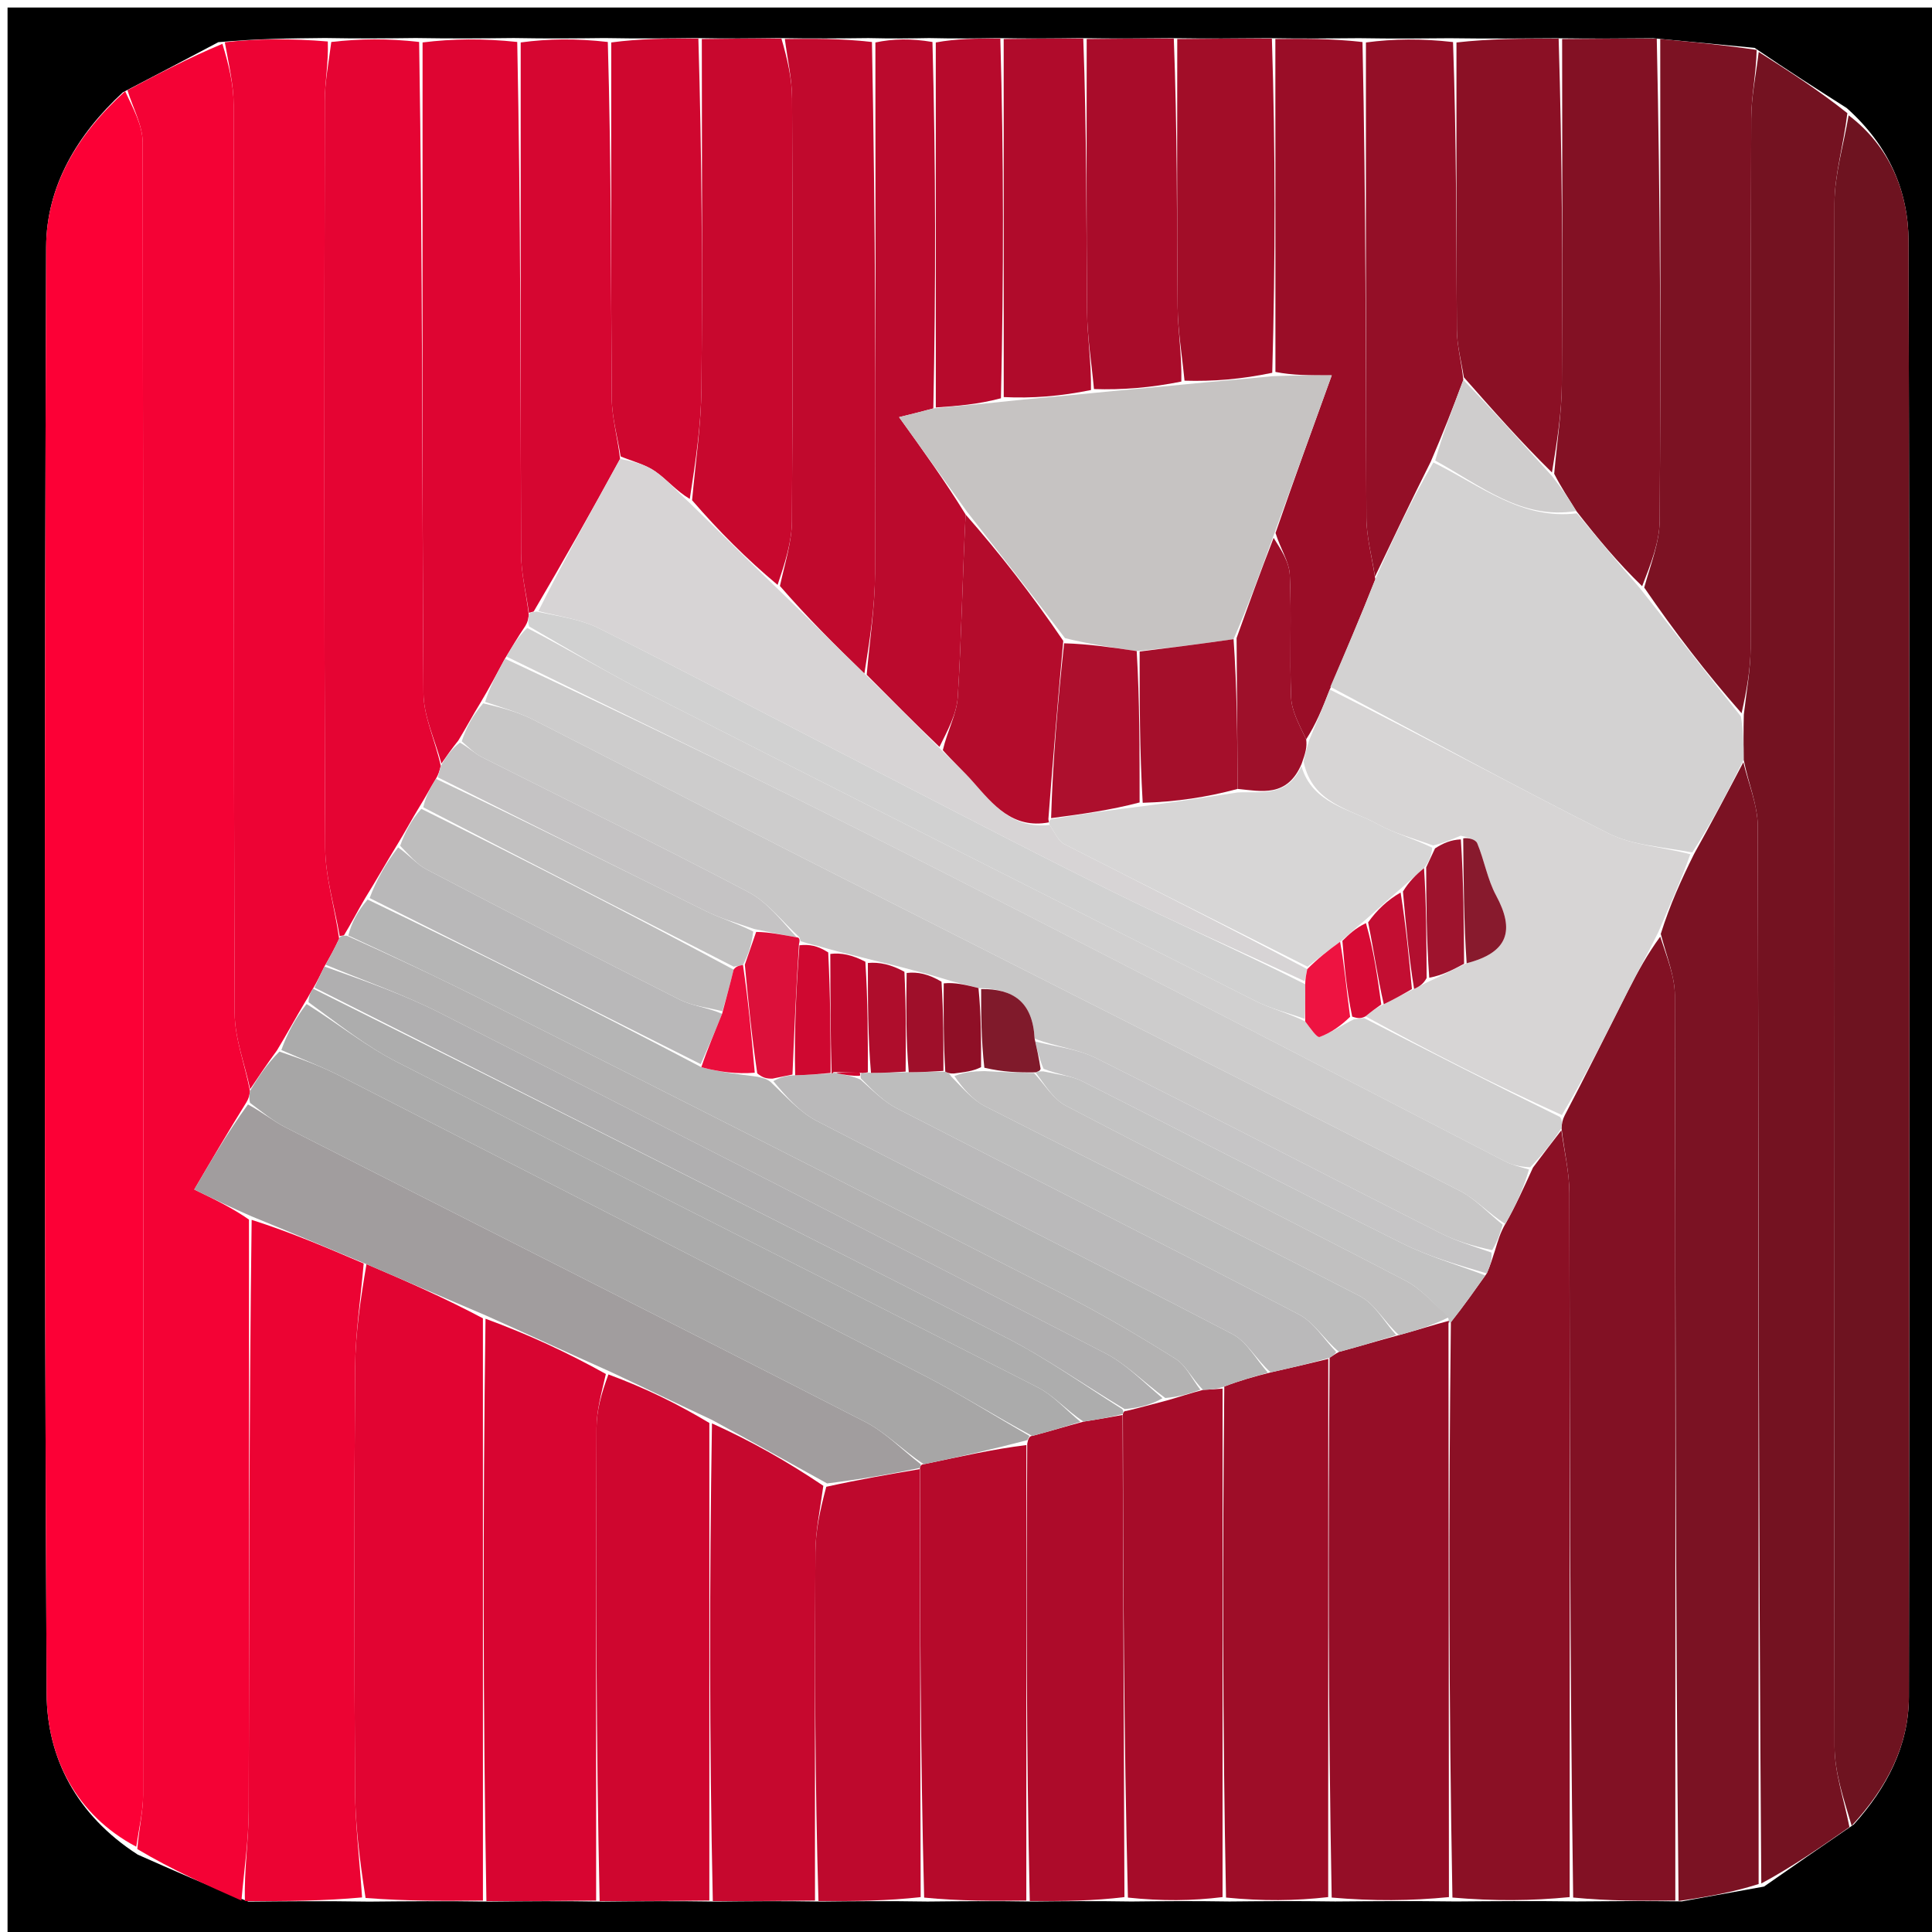 <svg version="1.1" id="Layer_1" xmlns="http://www.w3.org/2000/svg" xmlns:xlink="http://www.w3.org/1999/xlink" x="0px" y="0px"
     width="100%" viewBox="0 0 256 256" enable-background="new 0 0 256 256" xml:space="preserve">
<path fill="#000000" opacity="1" stroke="none"
      d="
M257,65
	C257,129.333 257,193.167 257,257
	C171.667,257 86.333,257 1,257
	C1,171.667 1,86.333 1,1
	C86.333,1 171.667,1 257,1
	C257,22.167 257,43.333 257,65
M132.101,5.049
	C129.399,5.088 126.697,5.128 123.113,5.045
	C120.74,5.086 118.367,5.127 115.08,5.046
	C111.385,5.086 107.69,5.126 103.086,5.044
	C99.722,5.085 96.358,5.127 92.08,5.043
	C88.385,5.085 84.689,5.126 80.079,5.042
	C76.384,5.083 72.689,5.125 68.075,5.039
	C64.048,5.082 60.02,5.124 55.08,5.038
	C51.384,5.081 47.688,5.124 43.073,5.037
	C38.572,5.081 34.071,5.124 28.931,5.589
	C24.917,7.71 20.903,9.832 16.28,12.234
	C10.272,17.781 6.14,24.637 6.113,32.754
	C5.901,96.651 5.843,160.55 6.18,224.446
	C6.224,232.85 10.076,240.481 18.245,245.743
	C22.828,247.774 27.41,249.804 32.918,251.976
	C37.943,251.928 42.968,251.88 48.918,251.974
	C53.942,251.927 58.967,251.88 64.915,251.972
	C69.607,251.926 74.299,251.88 79.916,251.971
	C84.608,251.925 89.299,251.879 94.913,251.969
	C99.272,251.924 103.632,251.879 108.914,251.967
	C113.273,251.922 117.633,251.877 122.915,251.964
	C127.273,251.92 131.632,251.876 136.91,251.962
	C140.938,251.919 144.965,251.876 149.912,251.959
	C153.939,251.917 157.965,251.875 162.915,251.957
	C167.273,251.916 171.631,251.874 176.918,251.956
	C181.941,251.915 186.965,251.874 192.917,251.954
	C197.941,251.913 202.964,251.873 208.913,251.95
	C213.271,251.911 217.63,251.872 222.848,251.943
	C226.243,251.335 229.639,250.728 233.741,249.979
	C237.514,247.351 241.286,244.723 245.647,241.745
	C249.984,236.919 252.931,231.348 252.939,224.809
	C253.023,160.531 253.052,96.254 252.894,31.977
	C252.877,25.388 250.343,19.357 244.707,14.322
	C240.818,11.843 236.928,9.364 232.495,6.343
	C228.327,5.951 224.158,5.56 219.069,5.068
	C215.043,5.102 211.016,5.136 206.067,5.066
	C201.707,5.101 197.348,5.135 192.073,5.064
	C188.38,5.099 184.686,5.134 180.078,5.058
	C176.382,5.094 172.687,5.131 168.071,5.056
	C164.045,5.093 160.019,5.13 155.078,5.053
	C151.383,5.09 147.688,5.128 143.083,5.05
	C139.72,5.089 136.357,5.128 132.101,5.049
z"/>
  <path fill="#F40235" opacity="1" stroke="none"
        d="
M31.992,251.834
	C27.41,249.804 22.828,247.774 18.197,245.014
	C18.431,242.147 18.959,240.009 18.961,237.871
	C19.003,164.881 19.015,91.892 18.907,18.902
	C18.904,16.585 17.591,14.27 16.889,11.953
	C20.903,9.832 24.917,7.71 29.469,5.809
	C30.338,8.641 30.953,11.253 30.957,13.867
	C31.019,53.987 30.949,94.108 31.093,134.227
	C31.106,137.593 32.431,140.953 33.124,144.575
	C33.04,145.172 32.978,145.511 32.65,146.061
	C30.198,150.003 28.014,153.732 25.74,157.617
	C28.613,159.013 30.8,160.077 32.99,161.6
	C32.994,188.02 33.039,213.98 32.955,239.94
	C32.942,243.906 32.328,247.869 31.992,251.834
z"/>
  <path fill="#FC0036" opacity="1" stroke="none"
        d="
M16.584,12.093
	C17.591,14.27 18.904,16.585 18.907,18.902
	C19.015,91.892 19.003,164.881 18.961,237.871
	C18.959,240.009 18.431,242.147 18.054,244.7
	C10.076,240.481 6.224,232.85 6.18,224.446
	C5.843,160.55 5.901,96.651 6.113,32.754
	C6.14,24.637 10.272,17.781 16.584,12.093
z"/>
  <path fill="#741221" opacity="1" stroke="none"
        d="
M233.039,6.884
	C236.928,9.364 240.818,11.843 244.786,14.996
	C244.243,19.421 243.086,23.172 243.08,26.925
	C242.971,95.089 242.97,163.254 243.088,231.418
	C243.094,234.978 244.373,238.536 245.059,242.095
	C241.286,244.723 237.514,247.351 233.381,249.572
	C233.013,202.605 233.041,156.044 232.914,109.485
	C232.906,106.655 231.669,103.828 231.04,100.646
	C231.041,98.557 231.006,96.821 231.065,94.673
	C231.44,91.468 231.955,88.677 231.963,85.885
	C232.028,62.501 231.964,39.118 232.046,15.734
	C232.057,12.783 232.693,9.834 233.039,6.884
z"/>
  <path fill="#6E1320" opacity="1" stroke="none"
        d="
M245.353,241.92
	C244.373,238.536 243.094,234.978 243.088,231.418
	C242.97,163.254 242.971,95.089 243.08,26.925
	C243.086,23.172 244.243,19.421 244.956,15.281
	C250.343,19.357 252.877,25.388 252.894,31.977
	C253.052,96.254 253.023,160.531 252.939,224.809
	C252.931,231.348 249.984,236.919 245.353,241.92
z"/>
  <path fill="#821124" opacity="1" stroke="none"
        d="
M221.989,251.832
	C217.63,251.872 213.271,251.911 208.453,251.434
	C207.995,219.976 208.026,189.033 207.952,158.091
	C207.945,155.314 207.263,152.538 206.908,149.467
	C206.975,148.783 207.028,148.395 207.348,147.764
	C210.314,142.109 212.994,136.686 215.724,131.288
	C216.989,128.787 218.351,126.336 219.99,124.109
	C220.875,126.862 221.921,129.366 221.927,131.874
	C222.027,171.86 221.993,211.846 221.989,251.832
z"/>
  <path fill="#ED0334" opacity="1" stroke="none"
        d="
M33.147,144.316
	C32.431,140.953 31.106,137.593 31.093,134.227
	C30.949,94.108 31.019,53.987 30.957,13.867
	C30.953,11.253 30.338,8.641 29.789,5.598
	C34.071,5.124 38.572,5.081 43.437,5.498
	C43.534,8.431 43.039,10.902 43.035,13.373
	C42.984,46.351 42.934,79.329 43.089,112.306
	C43.108,116.217 44.34,120.123 44.938,124.38
	C44.293,125.764 43.72,126.798 42.988,128.068
	C42.444,129.158 42.058,130.011 41.471,130.995
	C41.092,131.569 40.915,132.01 40.478,132.683
	C39.132,134.938 38.046,136.959 36.7,139.183
	C35.343,141.028 34.245,142.672 33.147,144.316
z"/>
  <path fill="#7B1223" opacity="1" stroke="none"
        d="
M222.419,251.888
	C221.993,211.846 222.027,171.86 221.927,131.874
	C221.921,129.366 220.875,126.862 220.06,123.748
	C221.278,119.884 222.748,116.627 224.482,113.137
	C226.832,108.936 228.918,104.968 231.004,101
	C231.669,103.828 232.906,106.655 232.914,109.485
	C233.041,156.044 233.013,202.605 233.027,249.643
	C229.639,250.728 226.243,251.335 222.419,251.888
z"/>
  <path fill="#E50433" opacity="1" stroke="none"
        d="
M45.009,124.031
	C44.34,120.123 43.108,116.217 43.089,112.306
	C42.934,79.329 42.984,46.351 43.035,13.373
	C43.039,10.902 43.534,8.431 43.897,5.563
	C47.688,5.124 51.384,5.081 55.538,5.56
	C55.998,34.668 55.923,63.254 56.111,91.838
	C56.131,94.957 57.661,98.066 58.406,101.483
	C58.217,102.192 58.113,102.596 57.76,103.192
	C56.951,104.494 56.392,105.605 55.572,106.917
	C54.503,108.659 53.694,110.198 52.618,111.955
	C51.113,114.393 49.875,116.614 48.374,119.031
	C47.329,120.791 46.548,122.354 45.576,123.939
	C45.386,123.961 45.009,124.031 45.009,124.031
z"/>
  <path fill="#8B1025" opacity="1" stroke="none"
        d="
M206.894,149.762
	C207.263,152.538 207.945,155.314 207.952,158.091
	C208.026,189.033 207.995,219.976 207.991,251.376
	C202.964,251.873 197.941,251.913 192.455,251.436
	C191.973,225.737 191.952,200.555 192.248,175.203
	C193.976,173.02 195.387,171.007 197.01,168.734
	C197.478,167.65 197.735,166.825 198.097,165.683
	C198.504,164.336 198.808,163.307 199.462,162.187
	C200.861,159.73 201.91,157.364 203.128,154.709
	C204.497,152.868 205.695,151.315 206.894,149.762
z"/>
  <path fill="#E20432" opacity="1" stroke="none"
        d="
M63.991,251.833
	C58.967,251.88 53.942,251.927 48.439,251.488
	C47.64,246.375 47.071,241.749 47.044,237.12
	C46.938,218.506 46.924,199.891 47.055,181.277
	C47.087,176.656 47.794,172.039 48.56,167.506
	C53.948,169.804 58.967,172.016 63.988,174.683
	C63.99,200.702 63.991,226.267 63.991,251.833
z"/>
  <path fill="#EC0333" opacity="1" stroke="none"
        d="
M48.191,167.421
	C47.794,172.039 47.087,176.656 47.055,181.277
	C46.924,199.891 46.938,218.506 47.044,237.12
	C47.071,241.749 47.64,246.375 47.976,251.418
	C42.968,251.88 37.943,251.928 32.455,251.905
	C32.328,247.869 32.942,243.906 32.955,239.94
	C33.039,213.98 32.994,188.02 33.346,161.638
	C38.531,163.284 43.361,165.353 48.191,167.421
z"/>
  <path fill="#950E27" opacity="1" stroke="none"
        d="
M191.932,175.374
	C191.952,200.555 191.973,225.737 191.991,251.376
	C186.965,251.874 181.941,251.915 176.456,251.437
	C175.997,227.299 175.999,203.68 176.18,179.907
	C176.656,179.622 176.884,179.414 177.426,179.131
	C180.207,178.389 182.605,177.646 185.372,176.908
	C187.844,176.232 189.947,175.553 192.024,175
	C191.998,175.125 191.932,175.374 191.932,175.374
z"/>
  <path fill="#DE0532" opacity="1" stroke="none"
        d="
M58.491,101.179
	C57.661,98.066 56.131,94.957 56.111,91.838
	C55.923,63.254 55.998,34.668 55.994,5.624
	C60.02,5.124 64.048,5.082 68.536,5.561
	C68.997,28.515 68.964,50.947 69.048,73.379
	C69.058,75.988 69.723,78.595 70.069,81.466
	C69.991,82.072 69.927,82.414 69.605,82.951
	C68.599,84.429 67.853,85.713 66.908,87.274
	C65.775,89.357 64.84,91.162 63.641,93.155
	C62.575,94.879 61.775,96.415 60.733,98.121
	C59.824,99.253 59.158,100.216 58.491,101.179
z"/>
  <path fill="#D80531" opacity="1" stroke="none"
        d="
M64.453,251.903
	C63.991,226.267 63.99,200.702 64.332,174.74
	C69.967,176.799 75.26,179.256 80.281,182.061
	C79.672,184.666 79.053,186.922 79.045,189.181
	C78.967,210.065 78.994,230.949 78.991,251.834
	C74.299,251.88 69.607,251.926 64.453,251.903
z"/>
  <path fill="#7C1223" opacity="1" stroke="none"
        d="
M232.767,6.613
	C232.693,9.834 232.057,12.783 232.046,15.734
	C231.964,39.118 232.028,62.501 231.963,85.885
	C231.955,88.677 231.44,91.468 230.769,94.509
	C226.118,89.222 221.857,83.687 217.865,77.852
	C218.755,74.69 219.895,71.831 219.916,68.963
	C220.066,47.699 219.993,26.434 219.99,5.169
	C224.158,5.56 228.327,5.951 232.767,6.613
z"/>
  <path fill="#CF062F" opacity="1" stroke="none"
        d="
M79.454,251.902
	C78.994,230.949 78.967,210.065 79.045,189.181
	C79.053,186.922 79.672,184.666 80.619,182.12
	C85.484,183.917 89.738,186.002 93.994,188.551
	C93.994,209.954 93.992,230.894 93.991,251.833
	C89.299,251.879 84.608,251.925 79.454,251.902
z"/>
  <path fill="#9E0D28" opacity="1" stroke="none"
        d="
M176.002,180.06
	C175.999,203.68 175.997,227.299 175.992,251.376
	C171.631,251.874 167.273,251.916 162.455,251.437
	C161.996,228.61 161.996,206.302 162.225,183.721
	C164.304,182.928 166.154,182.407 168.369,181.849
	C171.157,181.228 173.579,180.644 176.002,180.06
z"/>
  <path fill="#9A0D27" opacity="1" stroke="none"
        d="
M168.991,5.167
	C172.687,5.131 176.382,5.094 180.537,5.571
	C180.997,26.914 180.957,47.744 181.053,68.574
	C181.065,71.184 181.797,73.791 182.235,76.76
	C180.276,81.748 178.277,86.376 176.202,91.364
	C175.23,93.868 174.335,96.015 173.074,97.968
	C172.141,95.992 171.154,94.226 171.081,92.423
	C170.861,87.007 171.156,81.569 170.903,76.155
	C170.821,74.41 169.661,72.715 169.014,70.621
	C171.466,63.53 173.899,56.815 176.463,49.734
	C173.483,49.734 171.242,49.734 169.001,49.282
	C168.998,34.276 168.995,19.722 168.991,5.167
z"/>
  <path fill="#831124" opacity="1" stroke="none"
        d="
M219.53,5.118
	C219.993,26.434 220.066,47.699 219.916,68.963
	C219.895,71.831 218.755,74.69 217.594,77.677
	C214.352,74.54 211.65,71.279 208.866,67.709
	C207.827,66.008 206.872,64.615 205.938,62.776
	C206.305,58.541 206.924,54.754 206.951,50.962
	C207.064,35.699 206.993,20.434 206.99,5.17
	C211.016,5.136 215.043,5.102 219.53,5.118
z"/>
  <path fill="#C1092D" opacity="1" stroke="none"
        d="
M103.995,5.167
	C107.69,5.126 111.385,5.086 115.538,5.565
	C115.997,29.397 116.058,52.711 115.947,76.024
	C115.926,80.488 115.228,84.949 114.536,89.252
	C110.537,85.385 106.844,81.677 103.343,77.645
	C104.022,74.565 104.915,71.811 104.933,69.051
	C105.058,50.388 105.038,31.723 104.954,13.059
	C104.942,10.427 104.33,7.797 103.995,5.167
z"/>
  <path fill="#A60C29" opacity="1" stroke="none"
        d="
M161.997,183.995
	C161.996,206.302 161.996,228.61 161.994,251.375
	C157.965,251.875 153.939,251.917 149.454,251.439
	C148.913,229.775 148.831,208.631 148.788,187.353
	C148.826,187.217 148.902,186.945 149.252,186.957
	C151.141,186.514 152.68,186.059 154.588,185.578
	C156.322,185.084 157.688,184.617 159.422,184.164
	C160.526,184.118 161.262,184.056 161.997,183.995
z"/>
  <path fill="#C6082E" opacity="1" stroke="none"
        d="
M94.452,251.901
	C93.992,230.894 93.994,209.954 94.339,188.607
	C99.523,190.943 104.364,193.687 109.096,196.874
	C108.658,200.096 108.062,202.874 108.045,205.655
	C107.949,221.047 107.994,236.441 107.991,251.834
	C103.632,251.879 99.272,251.924 94.452,251.901
z"/>
  <path fill="#B60A2B" opacity="1" stroke="none"
        d="
M135.991,251.832
	C131.632,251.876 127.273,251.92 122.455,251.441
	C121.952,232.168 121.908,213.419 121.894,194.506
	C121.924,194.343 122.007,194.02 122.404,194.02
	C127.202,193.016 131.602,192.013 136.002,191.477
	C135.998,211.908 135.994,231.87 135.991,251.832
z"/>
  <path fill="#C8082E" opacity="1" stroke="none"
        d="
M103.541,5.105
	C104.33,7.797 104.942,10.427 104.954,13.059
	C105.038,31.723 105.058,50.388 104.933,69.051
	C104.915,71.811 104.022,74.565 103.035,77.503
	C98.9,74.043 95.266,70.4 91.705,66.287
	C92.186,61.038 92.898,56.262 92.944,51.48
	C93.092,36.044 92.996,20.606 92.994,5.168
	C96.358,5.127 99.722,5.085 103.541,5.105
z"/>
  <path fill="#AD0B2A" opacity="1" stroke="none"
        d="
M136.45,251.897
	C135.994,231.87 135.998,211.908 136.115,191.298
	C136.229,190.651 136.411,190.268 136.77,190.267
	C139.141,189.643 141.153,189.019 143.569,188.375
	C145.565,188.065 147.157,187.777 148.749,187.488
	C148.831,208.631 148.913,229.775 148.994,251.375
	C144.965,251.876 140.938,251.919 136.45,251.897
z"/>
  <path fill="#D60631" opacity="1" stroke="none"
        d="
M70.085,81.203
	C69.723,78.595 69.058,75.988 69.048,73.379
	C68.964,50.947 68.997,28.515 68.995,5.625
	C72.689,5.125 76.384,5.083 80.537,5.563
	C80.997,21.63 80.943,37.177 81.056,52.723
	C81.075,55.311 81.825,57.894 82.164,60.808
	C78.369,67.749 74.649,74.362 70.717,81.029
	C70.505,81.084 70.085,81.203 70.085,81.203
z"/>
  <path fill="#BB0A2D" opacity="1" stroke="none"
        d="
M114.842,89.411
	C115.228,84.949 115.926,80.488 115.947,76.024
	C116.058,52.711 115.997,29.397 115.995,5.626
	C118.367,5.127 120.74,5.086 123.555,5.564
	C123.998,22.053 123.999,38.024 123.67,54.119
	C122.021,54.566 120.702,54.889 119.131,55.273
	C122.347,59.751 125.23,63.764 127.95,68.178
	C127.525,76.509 127.407,84.448 126.907,92.363
	C126.763,94.643 125.522,96.855 124.482,98.967
	C121.067,95.695 117.955,92.553 114.842,89.411
z"/>
  <path fill="#BE092D" opacity="1" stroke="none"
        d="
M121.865,194.67
	C121.908,213.419 121.952,232.168 121.994,251.375
	C117.633,251.877 113.273,251.922 108.452,251.9
	C107.994,236.441 107.949,221.047 108.045,205.655
	C108.062,202.874 108.658,200.096 109.486,197.005
	C113.944,196.019 117.905,195.344 121.865,194.67
z"/>
  <path fill="#940F27" opacity="1" stroke="none"
        d="
M182.195,76.4
	C181.797,73.791 181.065,71.184 181.053,68.574
	C180.957,47.744 180.997,26.914 180.994,5.626
	C184.686,5.134 188.38,5.099 192.533,5.574
	C192.995,18.63 192.953,31.176 193.043,43.721
	C193.058,45.812 193.644,47.9 193.899,50.342
	C192.497,54.108 191.161,57.52 189.579,61.178
	C186.953,66.415 184.574,71.408 182.195,76.4
z"/>
  <path fill="#8B1025" opacity="1" stroke="none"
        d="
M193.966,49.99
	C193.644,47.9 193.058,45.812 193.043,43.721
	C192.953,31.176 192.995,18.63 192.99,5.627
	C197.348,5.135 201.707,5.101 206.528,5.118
	C206.993,20.434 207.064,35.699 206.951,50.962
	C206.924,54.754 206.305,58.541 205.643,62.603
	C201.54,58.58 197.753,54.285 193.966,49.99
z"/>
  <path fill="#CF072F" opacity="1" stroke="none"
        d="
M82.238,60.48
	C81.825,57.894 81.075,55.311 81.056,52.723
	C80.943,37.177 80.997,21.63 80.994,5.626
	C84.689,5.126 88.385,5.085 92.537,5.106
	C92.996,20.606 93.092,36.044 92.944,51.48
	C92.898,56.262 92.186,61.038 91.401,66.112
	C89.632,65.069 88.376,63.535 86.809,62.451
	C85.471,61.525 83.775,61.117 82.238,60.48
z"/>
  <path fill="#A20D28" opacity="1" stroke="none"
        d="
M168.531,5.112
	C168.995,19.722 168.998,34.276 168.579,49.397
	C164.438,50.26 160.719,50.555 156.955,50.442
	C156.607,46.897 156.07,43.763 156.042,40.624
	C155.936,28.806 155.995,16.986 155.993,5.167
	C160.019,5.13 164.045,5.093 168.531,5.112
z"/>
  <path fill="#A90C2A" opacity="1" stroke="none"
        d="
M155.535,5.11
	C155.995,16.986 155.936,28.806 156.042,40.624
	C156.07,43.763 156.607,46.897 156.535,50.56
	C152.44,51.382 148.72,51.676 144.957,51.554
	C144.61,47.862 144.071,44.59 144.042,41.313
	C143.934,29.265 143.995,17.215 143.993,5.166
	C147.688,5.128 151.383,5.09 155.535,5.11
z"/>
  <path fill="#B00B2B" opacity="1" stroke="none"
        d="
M143.538,5.108
	C143.995,17.215 143.934,29.265 144.042,41.313
	C144.071,44.59 144.61,47.862 144.561,51.682
	C140.472,52.514 136.737,52.802 133.001,52.615
	C132.999,36.483 132.996,20.825 132.994,5.168
	C136.357,5.128 139.72,5.089 143.538,5.108
z"/>
  <path fill="#B70A2C" opacity="1" stroke="none"
        d="
M132.548,5.108
	C132.996,20.825 132.999,36.483 132.63,52.774
	C129.506,53.602 126.753,53.798 124,53.994
	C123.999,38.024 123.998,22.053 123.996,5.625
	C126.697,5.128 129.399,5.088 132.548,5.108
z"/>
  <path fill="#A19D9E" opacity="1" stroke="none"
        d="
M121.894,194.506
	C117.905,195.344 113.944,196.019 109.594,196.562
	C104.364,193.687 99.523,190.943 94.338,188.143
	C89.738,186.002 85.484,183.917 80.892,181.772
	C75.26,179.256 69.967,176.799 64.33,174.286
	C58.967,172.016 53.948,169.804 48.56,167.506
	C43.361,165.353 38.531,163.284 33.344,161.178
	C30.8,160.077 28.613,159.013 25.74,157.617
	C28.014,153.732 30.198,150.003 32.856,146.344
	C34.834,147.417 36.254,148.584 37.854,149.398
	C63.44,162.401 89.073,175.313 114.618,188.397
	C117.33,189.786 119.556,192.123 122.007,194.02
	C122.007,194.02 121.924,194.343 121.894,194.506
z"/>
  <path fill="#A7A6A6" opacity="1" stroke="none"
        d="
M122.404,194.02
	C119.556,192.123 117.33,189.786 114.618,188.397
	C89.073,175.313 63.44,162.401 37.854,149.398
	C36.254,148.584 34.834,147.417 33.124,146.132
	C32.978,145.511 33.04,145.172 33.124,144.575
	C34.245,142.672 35.343,141.028 37.022,139.34
	C40.041,140.355 42.545,141.288 44.908,142.496
	C70.819,155.739 96.726,168.991 122.586,182.333
	C127.303,184.767 131.808,187.613 136.411,190.268
	C136.411,190.268 136.229,190.651 136.116,190.83
	C131.602,192.013 127.202,193.016 122.404,194.02
z"/>
  <path fill="#D3D2D2" opacity="1" stroke="none"
        d="
M182.235,76.76
	C184.574,71.408 186.953,66.415 189.925,61.274
	C196.297,64.397 201.614,68.906 208.949,68.018
	C211.65,71.279 214.352,74.54 217.325,77.976
	C221.857,83.687 226.118,89.222 230.675,94.922
	C231.006,96.821 231.041,98.557 231.04,100.646
	C228.918,104.968 226.832,108.936 224.237,112.959
	C220.182,112.189 216.307,112.017 213.144,110.428
	C200.734,104.196 188.547,97.518 176.278,91.005
	C178.277,86.376 180.276,81.748 182.235,76.76
z"/>
  <path fill="#D7D5D5" opacity="1" stroke="none"
        d="
M176.202,91.364
	C188.547,97.518 200.734,104.196 213.144,110.428
	C216.307,112.017 220.182,112.189 223.974,113.191
	C222.748,116.627 221.278,119.884 219.738,123.502
	C218.351,126.336 216.989,128.787 215.724,131.288
	C212.994,136.686 210.314,142.109 206.96,147.75
	C197.79,143.619 189.273,139.259 180.94,134.668
	C181.758,133.991 182.392,133.546 183.357,133.063
	C184.821,132.369 185.954,131.713 187.374,131.038
	C188.122,130.702 188.584,130.386 189.39,130.027
	C191.156,129.225 192.578,128.465 194.338,127.634
	C199.903,126.209 200.719,123.243 198.243,118.659
	C197.092,116.529 196.687,114.007 195.745,111.745
	C195.516,111.194 194.506,110.969 193.546,110.731
	C192.249,111.286 191.261,111.704 189.896,112.03
	C187.217,111.06 184.776,110.431 182.643,109.249
	C178.895,107.17 173.896,106.519 172.731,100.919
	C172.984,99.789 173.211,98.975 173.439,98.161
	C174.335,96.015 175.23,93.868 176.202,91.364
z"/>
  <path fill="#D1D0D0" opacity="1" stroke="none"
        d="
M180.757,134.9
	C189.273,139.259 197.79,143.619 206.694,147.992
	C207.028,148.395 206.975,148.783 206.908,149.467
	C205.695,151.315 204.497,152.868 202.767,154.673
	C201.304,154.589 200.32,154.354 199.447,153.904
	C185.847,146.898 172.277,139.833 158.668,132.844
	C143.262,124.932 127.872,116.986 112.387,109.232
	C97.352,101.704 82.204,94.4 67.107,86.997
	C67.853,85.713 68.599,84.429 69.857,83.204
	C75.596,86.184 80.735,89.279 86.067,91.994
	C112.793,105.605 139.561,119.134 166.344,132.63
	C168.394,133.663 170.683,134.221 172.946,135.344
	C173.655,136.297 174.51,137.536 174.861,137.406
	C176.36,136.852 177.71,135.895 179.39,135.065
	C180.03,134.997 180.393,134.948 180.757,134.9
z"/>
  <path fill="#ABABAB" opacity="1" stroke="none"
        d="
M136.77,190.267
	C131.808,187.613 127.303,184.767 122.586,182.333
	C96.726,168.991 70.819,155.739 44.908,142.496
	C42.545,141.288 40.041,140.355 37.281,139.138
	C38.046,136.959 39.132,134.938 40.622,133.034
	C44.853,135.687 48.48,138.615 52.542,140.691
	C80.81,155.143 109.185,169.388 137.468,183.812
	C139.594,184.895 141.276,186.848 143.165,188.396
	C141.153,189.019 139.141,189.643 136.77,190.267
z"/>
  <path fill="#B3B2B2" opacity="1" stroke="none"
        d="
M159.054,184.149
	C157.688,184.617 156.322,185.084 154.408,185.244
	C151.409,183.041 149.179,180.716 146.47,179.319
	C117.11,164.173 87.701,149.122 58.235,134.185
	C53.379,131.723 48.185,129.932 43.147,127.832
	C43.72,126.798 44.293,125.764 44.938,124.38
	C45.009,124.031 45.386,123.961 45.964,123.985
	C52.506,126.911 58.507,129.739 64.427,132.729
	C89.845,145.568 115.261,158.412 140.626,171.357
	C145.799,173.997 150.824,176.953 155.748,180.035
	C157.157,180.916 157.968,182.751 159.054,184.149
z"/>
  <path fill="#B0AFB0" opacity="1" stroke="none"
        d="
M42.988,128.068
	C48.185,129.932 53.379,131.723 58.235,134.185
	C87.701,149.122 117.11,164.173 146.47,179.319
	C149.179,180.716 151.409,183.041 154.041,185.27
	C152.68,186.059 151.141,186.514 149.029,186.714
	C143.398,183.354 138.52,179.892 133.249,177.202
	C102.775,161.655 72.208,146.29 41.672,130.863
	C42.058,130.011 42.444,129.158 42.988,128.068
z"/>
  <path fill="#ADADAD" opacity="1" stroke="none"
        d="
M41.471,130.995
	C72.208,146.29 102.775,161.655 133.249,177.202
	C138.52,179.892 143.398,183.354 148.68,186.702
	C148.902,186.945 148.826,187.217 148.788,187.353
	C147.157,187.777 145.565,188.065 143.569,188.375
	C141.276,186.848 139.594,184.895 137.468,183.812
	C109.185,169.388 80.81,155.143 52.542,140.691
	C48.48,138.615 44.853,135.687 40.882,132.802
	C40.915,132.01 41.092,131.569 41.471,130.995
z"/>
  <path fill="#B5B5B5" opacity="1" stroke="none"
        d="
M159.422,184.164
	C157.968,182.751 157.157,180.916 155.748,180.035
	C150.824,176.953 145.799,173.997 140.626,171.357
	C115.261,158.412 89.845,145.568 64.427,132.729
	C58.507,129.739 52.506,126.911 46.155,123.963
	C46.548,122.354 47.329,120.791 48.712,119.193
	C63.827,126.441 78.338,133.723 92.928,141.406
	C95.341,142.066 97.676,142.324 100.339,142.668
	C101.112,142.842 101.555,142.93 102.093,143.349
	C104.183,145.316 105.967,147.363 108.21,148.523
	C126.539,158 144.989,167.244 163.292,176.771
	C165.226,177.778 166.451,180.149 168.004,181.887
	C166.154,182.407 164.304,182.928 162.225,183.721
	C161.262,184.056 160.526,184.118 159.422,184.164
z"/>
  <path fill="#B9B8B9" opacity="1" stroke="none"
        d="
M92.85,141.005
	C78.338,133.723 63.827,126.441 48.976,118.997
	C49.875,116.614 51.113,114.393 52.754,112.285
	C54.266,113.344 55.243,114.538 56.501,115.195
	C67.647,121.02 78.818,126.797 90.049,132.456
	C91.764,133.319 93.822,133.501 95.679,134.339
	C94.707,136.789 93.779,138.897 92.85,141.005
z"/>
  <path fill="#BEBDBD" opacity="1" stroke="none"
        d="
M95.721,133.997
	C93.822,133.501 91.764,133.319 90.049,132.456
	C78.818,126.797 67.647,121.02 56.501,115.195
	C55.243,114.538 54.266,113.344 53.021,112.069
	C53.694,110.198 54.503,108.659 55.826,107.174
	C69.965,114.184 83.59,121.137 97.208,128.482
	C96.707,130.582 96.214,132.29 95.721,133.997
z"/>
  <path fill="#C5C3C4" opacity="1" stroke="none"
        d="
M58.406,101.483
	C59.158,100.216 59.824,99.253 60.942,98.398
	C62.176,99.102 62.889,99.836 63.752,100.273
	C75.559,106.242 87.452,112.044 99.157,118.205
	C101.747,119.569 103.689,122.165 105.567,124.202
	C103.575,123.856 101.945,123.503 99.923,123.095
	C97.53,122.281 95.45,121.682 93.542,120.738
	C81.676,114.869 69.849,108.922 58.01,103.001
	C58.113,102.596 58.217,102.192 58.406,101.483
z"/>
  <path fill="#C2C1C1" opacity="1" stroke="none"
        d="
M57.76,103.192
	C69.849,108.922 81.676,114.869 93.542,120.738
	C95.45,121.682 97.53,122.281 99.803,123.428
	C99.615,125.152 99.155,126.487 98.448,127.864
	C97.872,127.968 97.544,128.029 97.216,128.09
	C83.59,121.137 69.965,114.184 56.086,106.973
	C56.392,105.605 56.951,104.494 57.76,103.192
z"/>
  <path fill="#C8C7C7" opacity="1" stroke="none"
        d="
M105.929,124.194
	C103.689,122.165 101.747,119.569 99.157,118.205
	C87.452,112.044 75.559,106.242 63.752,100.273
	C62.889,99.836 62.176,99.102 61.184,98.229
	C61.775,96.415 62.575,94.879 64.02,93.193
	C66.671,93.81 68.766,94.404 70.67,95.371
	C82.822,101.544 94.905,107.852 107.061,114.018
	C135.82,128.606 164.622,143.11 193.355,157.752
	C195.488,158.839 197.202,160.749 199.111,162.277
	C198.808,163.307 198.504,164.336 197.724,165.649
	C195.101,165.089 192.87,164.415 190.822,163.377
	C175.603,155.663 160.455,147.808 145.19,140.185
	C142.761,138.971 139.86,138.701 137.09,137.615
	C136.846,132.711 134.202,131.003 129.652,130.925
	C127.886,130.473 126.472,130.152 124.766,129.609
	C123.037,129.066 121.6,128.745 119.869,128.265
	C118.048,127.784 116.522,127.462 114.665,126.976
	C112.897,126.516 111.459,126.222 109.747,125.728
	C108.364,125.316 107.257,125.105 106.09,124.72
	C106.029,124.547 105.929,124.194 105.929,124.194
z"/>
  <path fill="#CDCCCC" opacity="1" stroke="none"
        d="
M199.462,162.187
	C197.202,160.749 195.488,158.839 193.355,157.752
	C164.622,143.11 135.82,128.606 107.061,114.018
	C94.905,107.852 82.822,101.544 70.67,95.371
	C68.766,94.404 66.671,93.81 64.285,93.005
	C64.84,91.162 65.775,89.357 66.908,87.274
	C82.204,94.4 97.352,101.704 112.387,109.232
	C127.872,116.986 143.262,124.932 158.668,132.844
	C172.277,139.833 185.847,146.898 199.447,153.904
	C200.32,154.354 201.304,154.589 202.597,154.961
	C201.91,157.364 200.861,159.73 199.462,162.187
z"/>
  <path fill="#C3C3C3" opacity="1" stroke="none"
        d="
M196.799,168.994
	C195.387,171.007 193.976,173.02 192.248,175.203
	C191.932,175.374 191.998,175.125 191.917,174.677
	C189.974,172.695 188.311,170.777 186.218,169.687
	C171.253,161.892 156.171,154.324 141.218,146.508
	C139.523,145.622 138.397,143.65 137.21,142.091
	C137.413,142.001 137.853,141.941 138.252,141.963
	C140.248,142.403 141.98,142.554 143.423,143.281
	C157.552,150.393 171.596,157.676 185.753,164.731
	C189.269,166.484 193.108,167.591 196.799,168.994
z"/>
  <path fill="#C6C5C6" opacity="1" stroke="none"
        d="
M197.01,168.734
	C193.108,167.591 189.269,166.484 185.753,164.731
	C171.596,157.676 157.552,150.393 143.423,143.281
	C141.98,142.554 140.248,142.403 138.277,141.622
	C137.661,140.172 137.419,139.083 137.177,137.995
	C139.86,138.701 142.761,138.971 145.19,140.185
	C160.455,147.808 175.603,155.663 190.822,163.377
	C192.87,164.415 195.101,165.089 197.62,165.966
	C197.735,166.825 197.478,167.65 197.01,168.734
z"/>
  <path fill="#BAB9BA" opacity="1" stroke="none"
        d="
M168.369,181.849
	C166.451,180.149 165.226,177.778 163.292,176.771
	C144.989,167.244 126.539,158 108.21,148.523
	C105.967,147.363 104.183,145.316 102.467,143.255
	C103.501,142.682 104.255,142.534 105.365,142.478
	C107.169,142.437 108.616,142.304 110.186,142.224
	C110.31,142.276 110.46,142.054 110.792,142.19
	C112.046,142.455 112.967,142.584 114.021,143.045
	C115.708,144.555 117.13,145.991 118.839,146.869
	C136.587,155.991 154.415,164.961 172.117,174.171
	C174.086,175.195 175.417,177.447 177.043,179.13
	C176.884,179.414 176.656,179.622 176.18,179.907
	C173.579,180.644 171.157,181.228 168.369,181.849
z"/>
  <path fill="#BDBDBD" opacity="1" stroke="none"
        d="
M177.426,179.131
	C175.417,177.447 174.086,175.195 172.117,174.171
	C154.415,164.961 136.587,155.991 118.839,146.869
	C117.13,145.991 115.708,144.555 114.066,142.89
	C113.98,142.403 114.091,142.099 114.32,142.161
	C114.549,142.222 114.999,142.075 115.41,142.165
	C117.214,142.168 118.608,142.082 120.414,142.076
	C122.219,142.071 123.613,141.986 125.256,142.006
	C125.672,142.187 125.837,142.261 126.065,142.666
	C127.588,144.211 128.884,145.75 130.535,146.59
	C147.073,155.008 163.708,163.235 180.196,171.746
	C182.162,172.761 183.418,175.151 185.003,176.904
	C182.605,177.646 180.207,178.389 177.426,179.131
z"/>
  <path fill="#C1C0C0" opacity="1" stroke="none"
        d="
M185.372,176.908
	C183.418,175.151 182.162,172.761 180.196,171.746
	C163.708,163.235 147.073,155.008 130.535,146.59
	C128.884,145.75 127.588,144.211 126.458,142.575
	C127.859,142.052 128.929,141.949 130.431,141.926
	C132.911,142.065 134.959,142.123 137.007,142.181
	C138.397,143.65 139.523,145.622 141.218,146.508
	C156.171,154.324 171.253,161.892 186.218,169.687
	C188.311,170.777 189.974,172.695 191.943,174.552
	C189.947,175.553 187.844,176.232 185.372,176.908
z"/>
  <path fill="#D1D1D1" opacity="1" stroke="none"
        d="
M172.861,135
	C170.683,134.221 168.394,133.663 166.344,132.63
	C139.561,119.134 112.793,105.605 86.067,91.994
	C80.735,89.279 75.596,86.184 70.116,83.011
	C69.927,82.414 69.991,82.072 70.069,81.466
	C70.085,81.203 70.505,81.084 71.125,81.037
	C74.269,81.713 76.975,82.071 79.285,83.222
	C89.402,88.264 99.398,93.548 109.45,98.721
	C121.863,105.109 134.226,111.598 146.728,117.807
	C155.336,122.082 164.145,125.954 172.946,130.416
	C172.973,132.218 172.917,133.609 172.861,135
z"/>
  <path fill="#C6C3C2" opacity="1" stroke="none"
        d="
M123.67,54.119
	C126.753,53.798 129.506,53.602 132.63,53.248
	C136.737,52.802 140.472,52.514 144.604,52.098
	C148.72,51.676 152.44,51.382 156.58,50.969
	C160.719,50.555 164.438,50.26 168.579,49.849
	C171.242,49.734 173.483,49.734 176.463,49.734
	C173.899,56.815 171.466,63.53 168.782,70.892
	C166.971,75.875 165.412,80.211 163.454,84.691
	C159.041,85.332 155.025,85.83 150.619,86.273
	C147.23,85.774 144.231,85.329 141.118,84.559
	C136.707,78.749 132.409,73.263 128.112,67.778
	C125.23,63.764 122.347,59.751 119.131,55.273
	C120.702,54.889 122.021,54.566 123.67,54.119
z"/>
  <path fill="#9E102A" opacity="1" stroke="none"
        d="
M163.852,84.547
	C165.412,80.211 166.971,75.875 168.763,71.268
	C169.661,72.715 170.821,74.41 170.903,76.155
	C171.156,81.569 170.861,87.007 171.081,92.423
	C171.154,94.226 172.141,95.992 173.074,97.968
	C173.211,98.975 172.984,99.789 172.473,101.206
	C170.569,105.72 167.08,104.836 164,104.534
	C163.951,97.559 163.901,91.053 163.852,84.547
z"/>
  <path fill="#CFCDCD" opacity="1" stroke="none"
        d="
M208.866,67.709
	C201.614,68.906 196.297,64.397 190.172,61.029
	C191.161,57.52 192.497,54.108 193.899,50.342
	C197.753,54.285 201.54,58.58 205.622,63.049
	C206.872,64.615 207.827,66.008 208.866,67.709
z"/>
  <path fill="#D7D4D5" opacity="1" stroke="none"
        d="
M172.863,130.006
	C164.145,125.954 155.336,122.082 146.728,117.807
	C134.226,111.598 121.863,105.109 109.45,98.721
	C99.398,93.548 89.402,88.264 79.285,83.222
	C76.975,82.071 74.269,81.713 71.337,80.982
	C74.649,74.362 78.369,67.749 82.164,60.808
	C83.775,61.117 85.471,61.525 86.809,62.451
	C88.376,63.535 89.632,65.069 91.327,66.583
	C95.266,70.4 98.9,74.043 102.843,77.827
	C106.844,81.677 110.537,85.385 114.536,89.252
	C117.955,92.553 121.067,95.695 124.627,99.275
	C126.353,100.992 127.705,102.208 128.898,103.563
	C131.599,106.633 134.168,109.873 139.085,109.3
	C139.793,110.387 140.243,111.45 141.031,111.852
	C151.746,117.319 162.508,122.695 173.218,128.417
	C173.073,129.163 172.968,129.584 172.863,130.006
z"/>
  <path fill="#B40C2C" opacity="1" stroke="none"
        d="
M138.984,108.969
	C134.168,109.873 131.599,106.633 128.898,103.563
	C127.705,102.208 126.353,100.992 124.929,99.405
	C125.522,96.855 126.763,94.643 126.907,92.363
	C127.407,84.448 127.525,76.509 127.95,68.178
	C132.409,73.263 136.707,78.749 140.887,84.915
	C140.138,93.201 139.506,100.806 138.916,108.548
	C138.958,108.685 138.984,108.969 138.984,108.969
z"/>
  <path fill="#D7D6D6" opacity="1" stroke="none"
        d="
M173.258,128.093
	C162.508,122.695 151.746,117.319 141.031,111.852
	C140.243,111.45 139.793,110.387 139.085,109.3
	C138.984,108.969 138.958,108.685 139.317,108.545
	C143.452,107.865 147.229,107.325 151.415,106.828
	C155.883,106.249 159.942,105.626 164.001,105.003
	C167.08,104.836 170.569,105.72 172.448,101.523
	C173.896,106.519 178.895,107.17 182.643,109.249
	C184.776,110.431 187.217,111.06 189.773,112.324
	C189.677,113.45 189.327,114.191 188.691,115.027
	C187.562,115.964 186.718,116.805 185.567,117.78
	C183.839,119.264 182.419,120.615 180.712,122.062
	C179.575,122.995 178.724,123.832 177.572,124.789
	C175.933,125.971 174.596,127.032 173.258,128.093
z"/>
  <path fill="#9E132D" opacity="1" stroke="none"
        d="
M188.977,114.932
	C189.327,114.191 189.677,113.45 190.15,112.416
	C191.261,111.704 192.249,111.286 193.573,111.223
	C193.939,116.955 193.969,122.33 194,127.706
	C192.578,128.465 191.156,129.225 189.382,129.557
	C189.012,124.396 188.995,119.664 188.977,114.932
z"/>
  <path fill="#881A2D" opacity="1" stroke="none"
        d="
M194.338,127.634
	C193.969,122.33 193.939,116.955 193.882,111.087
	C194.506,110.969 195.516,111.194 195.745,111.745
	C196.687,114.007 197.092,116.529 198.243,118.659
	C200.719,123.243 199.903,126.209 194.338,127.634
z"/>
  <path fill="#D70A34" opacity="1" stroke="none"
        d="
M177.873,124.669
	C178.724,123.832 179.575,122.995 180.997,122.318
	C182.054,126.02 182.54,129.56 183.027,133.1
	C182.392,133.546 181.758,133.991 180.94,134.668
	C180.393,134.948 180.03,134.997 179.174,134.709
	C178.412,131.137 178.143,127.903 177.873,124.669
z"/>
  <path fill="#C30E32" opacity="1" stroke="none"
        d="
M183.357,133.063
	C182.54,129.56 182.054,126.02 181.283,122.222
	C182.419,120.615 183.839,119.264 185.589,118.263
	C186.308,122.761 186.697,126.909 187.087,131.057
	C185.954,131.713 184.821,132.369 183.357,133.063
z"/>
  <path fill="#B20F2F" opacity="1" stroke="none"
        d="
M187.374,131.038
	C186.697,126.909 186.308,122.761 185.897,118.13
	C186.718,116.805 187.562,115.964 188.691,115.027
	C188.995,119.664 189.012,124.396 189.038,129.599
	C188.584,130.386 188.122,130.702 187.374,131.038
z"/>
  <path fill="#EE1341" opacity="1" stroke="none"
        d="
M177.572,124.789
	C178.143,127.903 178.412,131.137 178.898,134.728
	C177.71,135.895 176.36,136.852 174.861,137.406
	C174.51,137.536 173.655,136.297 172.946,135.344
	C172.917,133.609 172.973,132.218 172.946,130.416
	C172.968,129.584 173.073,129.163 173.218,128.417
	C174.596,127.032 175.933,125.971 177.572,124.789
z"/>
  <path fill="#DC103A" opacity="1" stroke="none"
        d="
M105.008,142.386
	C104.255,142.534 103.501,142.682 102.373,142.923
	C101.555,142.93 101.112,142.842 100.338,142.229
	C99.57,137.077 99.133,132.449 98.695,127.821
	C99.155,126.487 99.615,125.152 100.195,123.484
	C101.945,123.503 103.575,123.856 105.567,124.202
	C105.929,124.194 106.029,124.547 105.87,125.08
	C105.477,131.204 105.242,136.795 105.008,142.386
z"/>
  <path fill="#EA0E3C" opacity="1" stroke="none"
        d="
M98.448,127.864
	C99.133,132.449 99.57,137.077 100.009,142.143
	C97.676,142.324 95.341,142.066 92.928,141.406
	C93.779,138.897 94.707,136.789 95.679,134.339
	C96.214,132.29 96.707,130.582 97.208,128.482
	C97.544,128.029 97.872,127.968 98.448,127.864
z"/>
  <path fill="#CF0830" opacity="1" stroke="none"
        d="
M105.365,142.478
	C105.242,136.795 105.477,131.204 105.931,125.253
	C107.257,125.105 108.364,125.316 109.743,126.2
	C110.031,131.971 110.047,137.071 110.062,142.171
	C108.616,142.304 107.169,142.437 105.365,142.478
z"/>
  <path fill="#BF092D" opacity="1" stroke="none"
        d="
M110.186,142.224
	C110.047,137.071 110.031,131.971 110.018,126.4
	C111.459,126.222 112.897,126.516 114.666,127.433
	C114.998,132.728 114.998,137.402 114.999,142.075
	C114.999,142.075 114.549,142.222 113.873,142.149
	C112.285,142.068 111.373,142.061 110.46,142.054
	C110.46,142.054 110.31,142.276 110.186,142.224
z"/>
  <path fill="#801A2B" opacity="1" stroke="none"
        d="
M137.21,142.091
	C134.959,142.123 132.911,142.065 130.432,141.479
	C130.002,137.653 130.004,134.354 130.005,131.055
	C134.202,131.003 136.846,132.711 137.09,137.615
	C137.419,139.083 137.661,140.172 137.878,141.601
	C137.853,141.941 137.413,142.001 137.21,142.091
z"/>
  <path fill="#AF0D2C" opacity="1" stroke="none"
        d="
M115.41,142.165
	C114.998,137.402 114.998,132.728 114.997,127.598
	C116.522,127.462 118.048,127.784 119.84,128.765
	C120.071,133.615 120.036,137.805 120.001,141.995
	C118.608,142.082 117.214,142.168 115.41,142.165
z"/>
  <path fill="#9F0F2A" opacity="1" stroke="none"
        d="
M120.414,142.076
	C120.036,137.805 120.071,133.615 120.134,128.924
	C121.6,128.745 123.037,129.066 124.755,130.079
	C125.026,134.481 125.016,138.191 125.006,141.901
	C123.613,141.986 122.219,142.071 120.414,142.076
z"/>
  <path fill="#8F0F26" opacity="1" stroke="none"
        d="
M125.256,142.006
	C125.016,138.191 125.026,134.481 125.048,130.301
	C126.472,130.152 127.886,130.473 129.652,130.925
	C130.004,134.354 130.002,137.653 130,141.398
	C128.929,141.949 127.859,142.052 126.396,142.245
	C125.837,142.261 125.672,142.187 125.256,142.006
z"/>
  <path fill="#CF0830" opacity="1" stroke="none"
        d="
M110.792,142.19
	C111.373,142.061 112.285,142.068 113.644,142.087
	C114.091,142.099 113.98,142.403 113.934,142.557
	C112.967,142.584 112.046,142.455 110.792,142.19
z"/>
  <path fill="#A50F2B" opacity="1" stroke="none"
        d="
M164,104.534
	C159.942,105.626 155.883,106.249 151.414,106.374
	C151.005,99.359 151.007,92.843 151.009,86.328
	C155.025,85.83 159.041,85.332 163.454,84.691
	C163.901,91.053 163.951,97.559 164,104.534
z"/>
  <path fill="#AD0F2D" opacity="1" stroke="none"
        d="
M150.619,86.273
	C151.007,92.843 151.005,99.359 151.004,106.33
	C147.229,107.325 143.452,107.865 139.275,108.408
	C139.506,100.806 140.138,93.201 141.001,85.24
	C144.231,85.329 147.23,85.774 150.619,86.273
z"/>
</svg>